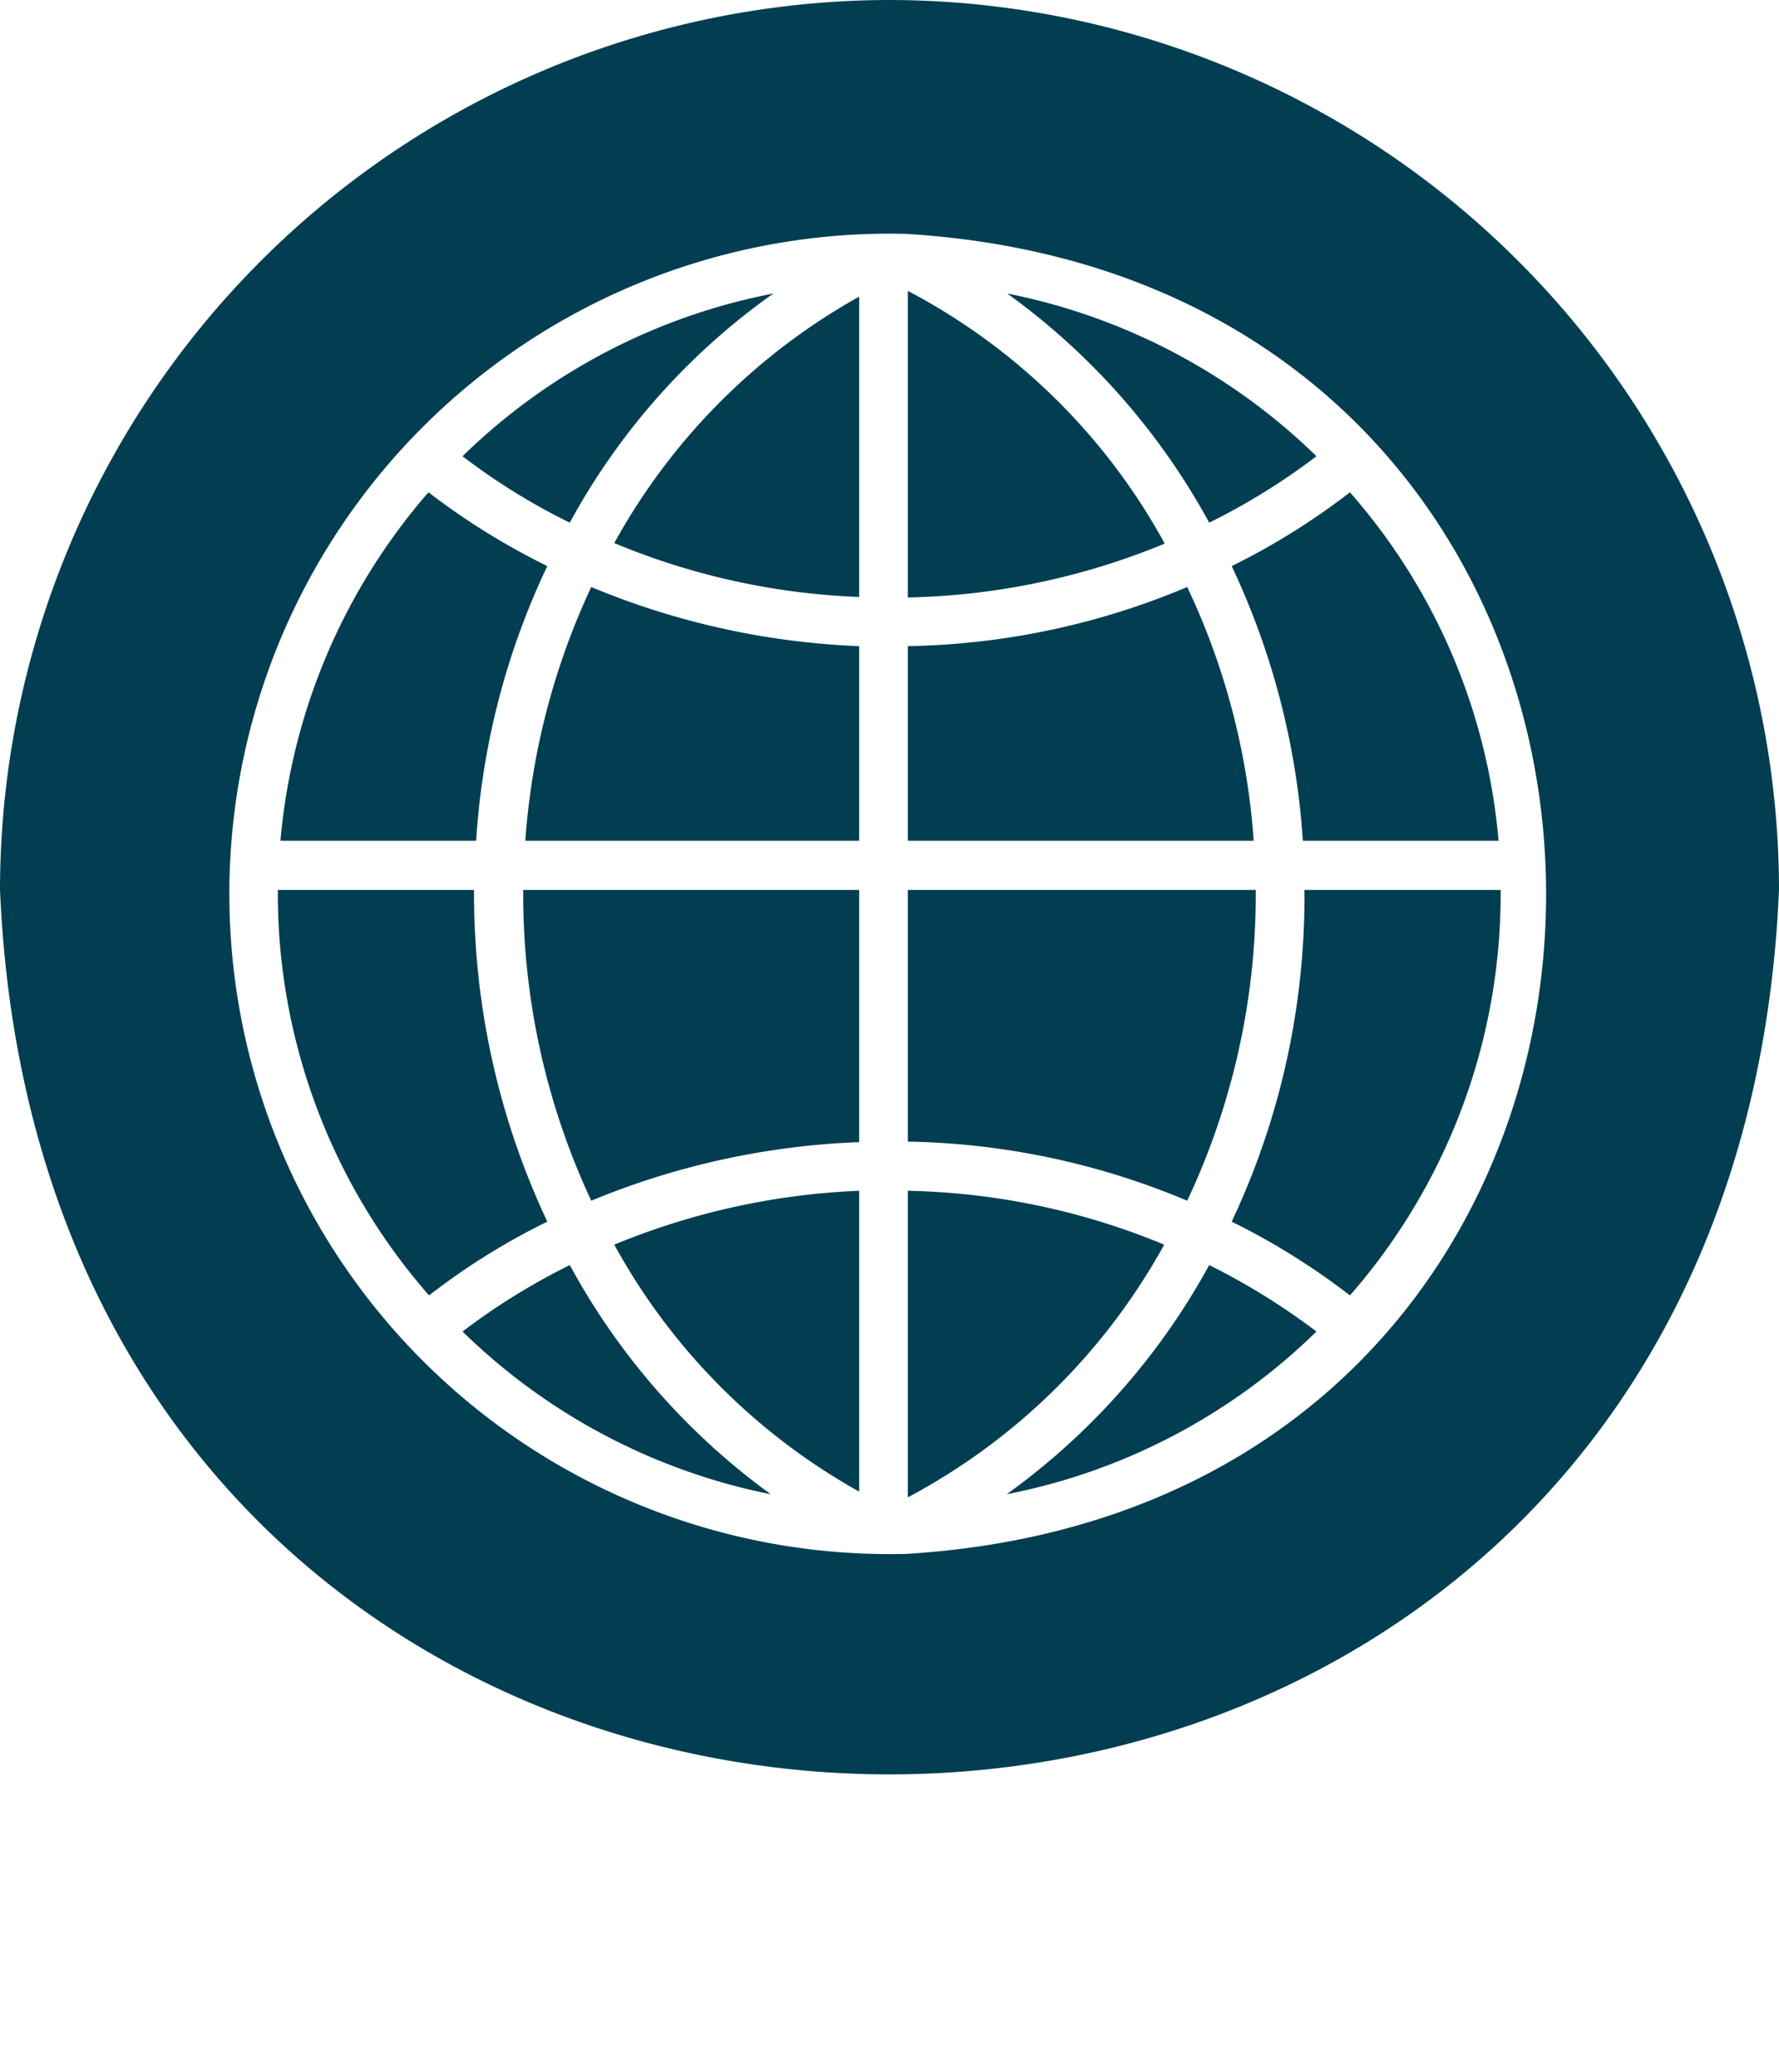<?xml version="1.0" encoding="UTF-8" standalone="no"?><svg xmlns="http://www.w3.org/2000/svg" xmlns:xlink="http://www.w3.org/1999/xlink" fill="#000000" height="39.6" preserveAspectRatio="xMidYMid meet" version="1" viewBox="7.0 7.0 34.0 39.6" width="34" zoomAndPan="magnify"><g fill="#013e51" id="change1_1"><path d="M21.73,35.56a11.702,11.702,0,0,1-5.89-3.11,12.553,12.553,0,0,1,2.05-1.27A13.175,13.175,0,0,0,21.73,35.56Z"/><path d="M32.16,32.45a11.642,11.642,0,0,1-5.92,3.11,13.162,13.162,0,0,0,3.87-4.38A12.994,12.994,0,0,1,32.16,32.45Z"/><path d="M24,7A17.024,17.024,0,0,0,7,24c.951,22.556,33.053,22.55,34-0A17.024,17.024,0,0,0,24,7Zm.33,29.7a12.619,12.619,0,1,1-.02-25.23C40.61,12.45,40.64,35.7,24.33,36.7Zm-5.59-5.91a13.678,13.678,0,0,1,4.68-1.03v5.75A12.003,12.003,0,0,1,18.74,30.79Zm5.61-1.03a13.46,13.46,0,0,1,4.9,1.03,12.056,12.056,0,0,1-4.9,4.83Zm11.33-5.75a11.647,11.647,0,0,1-2.88,7.75,13.395,13.395,0,0,0-2.26-1.41,14.554,14.554,0,0,0,1.39-6.34Zm-4.68,0a13.739,13.739,0,0,1-1.31,5.94,14.379,14.379,0,0,0-5.34-1.13V24.01Zm-14,0h6.42V28.83a14.825,14.825,0,0,0-5.12,1.12A13.824,13.824,0,0,1,17,24.01Zm-.94,0a14.704,14.704,0,0,0,1.4,6.34,13.007,13.007,0,0,0-2.26,1.41,11.654,11.654,0,0,1-2.89-7.75Zm.04-.94H12.36a11.696,11.696,0,0,1,2.82-6.65.01.01,0,0,0,.01-.01,13.484,13.484,0,0,0,2.27,1.41A14.296,14.296,0,0,0,16.1,23.07Zm2.2-4.85a14.786,14.786,0,0,0,5.12,1.13v3.72H17.04A13.704,13.704,0,0,1,18.3,18.22Zm12.66,4.85H24.35V19.35a14.337,14.337,0,0,0,5.34-1.13A13.507,13.507,0,0,1,30.96,23.07Zm-.42-5.25a13.395,13.395,0,0,0,2.26-1.41,11.587,11.587,0,0,1,2.84,6.66H31.9A14.511,14.511,0,0,0,30.54,17.82Zm-4.29-5.21a11.728,11.728,0,0,1,5.91,3.11,12.553,12.553,0,0,1-2.05,1.27A13.133,13.133,0,0,0,26.25,12.61Zm3.01,4.78a13.558,13.558,0,0,1-4.91,1.03V12.56A11.897,11.897,0,0,1,29.26,17.39Zm-5.84-4.72v5.74a13.45,13.45,0,0,1-4.68-1.03A12.042,12.042,0,0,1,23.42,12.67Zm-5.53,4.32a12.144,12.144,0,0,1-2.05-1.27,11.664,11.664,0,0,1,5.94-3.11A12.91,12.91,0,0,0,17.89,16.99Z"/></g></svg>